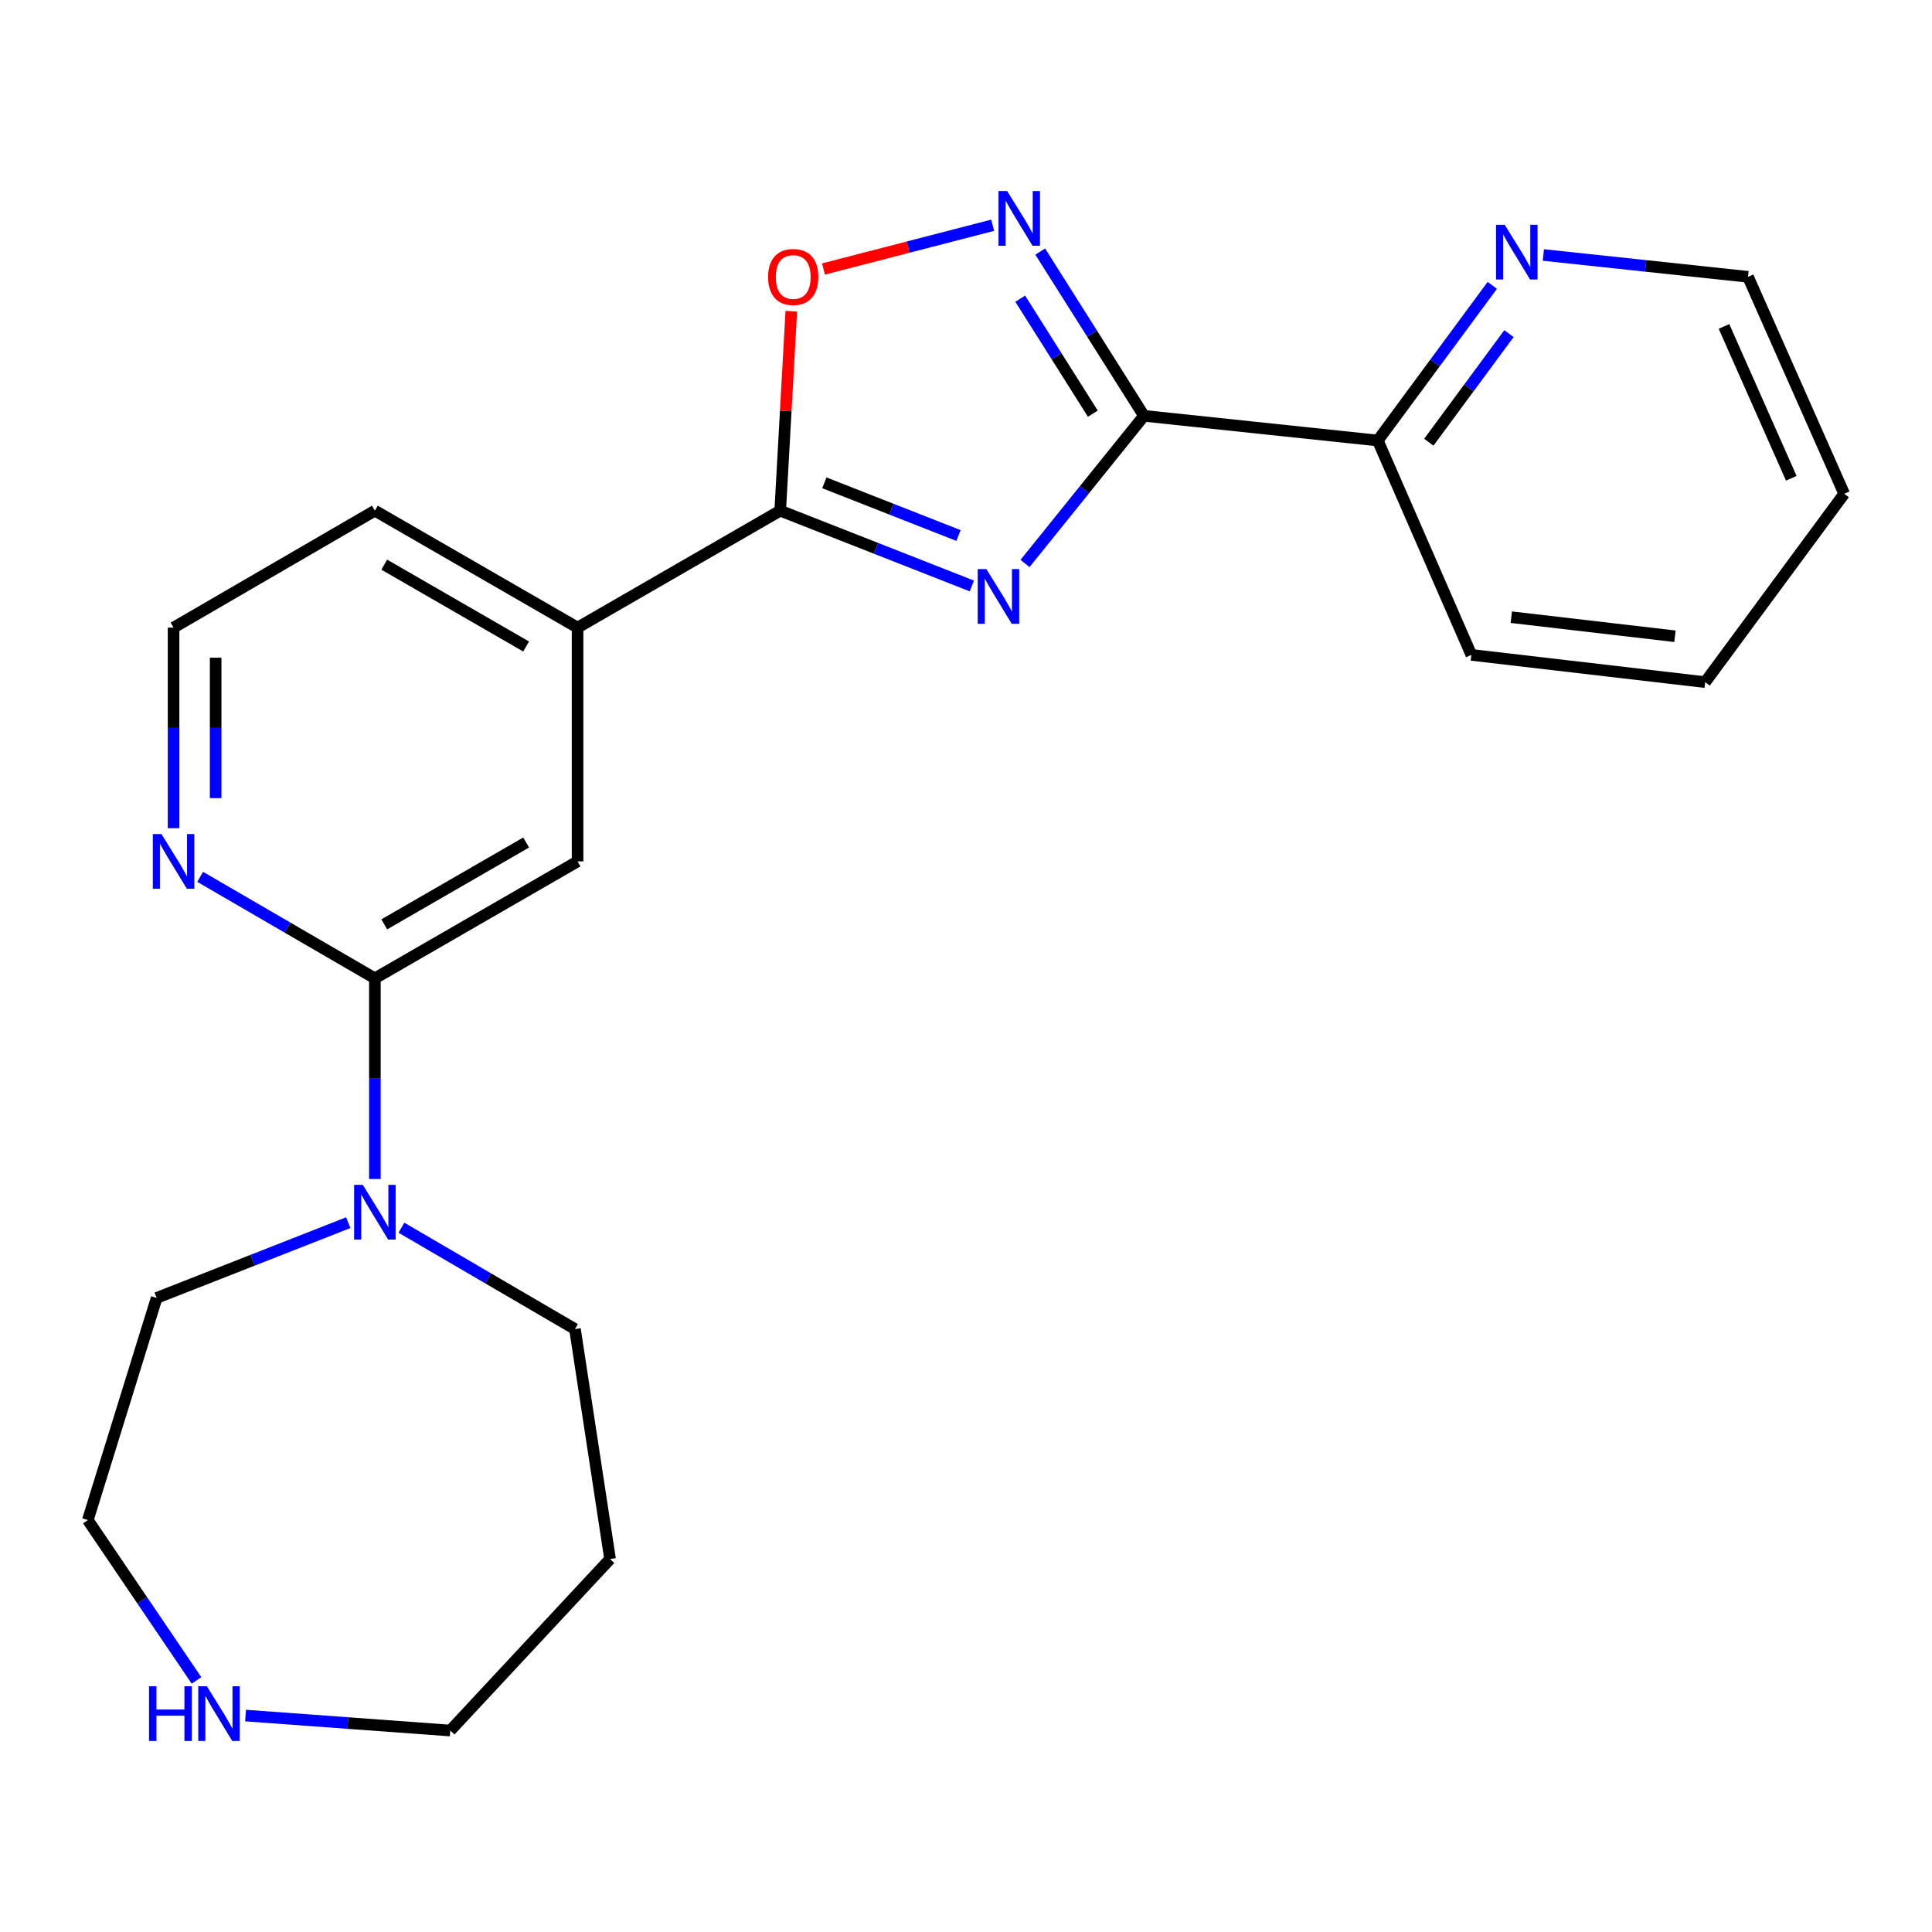 <?xml version='1.0' encoding='iso-8859-1'?>
<svg version='1.1' baseProfile='full'
              xmlns='http://www.w3.org/2000/svg'
                      xmlns:rdkit='http://www.rdkit.org/xml'
                      xmlns:xlink='http://www.w3.org/1999/xlink'
                  xml:space='preserve'
width='1000px' height='1000px' viewBox='0 0 1000 1000'>
<!-- END OF HEADER -->
<rect style='opacity:1.0;fill:#FFFFFF;stroke:none' width='1000' height='1000' x='0' y='0'> </rect>
<path class='bond-0' d='M 530.545,291.658 L 561.334,253.445' style='fill:none;fill-rule:evenodd;stroke:#0000FF;stroke-width:6px;stroke-linecap:butt;stroke-linejoin:miter;stroke-opacity:1' />
<path class='bond-0' d='M 561.334,253.445 L 592.124,215.233' style='fill:none;fill-rule:evenodd;stroke:#000000;stroke-width:6px;stroke-linecap:butt;stroke-linejoin:miter;stroke-opacity:1' />
<path class='bond-1' d='M 503.029,303.3 L 453.432,283.813' style='fill:none;fill-rule:evenodd;stroke:#0000FF;stroke-width:6px;stroke-linecap:butt;stroke-linejoin:miter;stroke-opacity:1' />
<path class='bond-1' d='M 453.432,283.813 L 403.836,264.325' style='fill:none;fill-rule:evenodd;stroke:#000000;stroke-width:6px;stroke-linecap:butt;stroke-linejoin:miter;stroke-opacity:1' />
<path class='bond-1' d='M 496.114,277.186 L 461.396,263.545' style='fill:none;fill-rule:evenodd;stroke:#0000FF;stroke-width:6px;stroke-linecap:butt;stroke-linejoin:miter;stroke-opacity:1' />
<path class='bond-1' d='M 461.396,263.545 L 426.678,249.904' style='fill:none;fill-rule:evenodd;stroke:#000000;stroke-width:6px;stroke-linecap:butt;stroke-linejoin:miter;stroke-opacity:1' />
<path class='bond-2' d='M 592.124,215.233 L 565.268,172.724' style='fill:none;fill-rule:evenodd;stroke:#000000;stroke-width:6px;stroke-linecap:butt;stroke-linejoin:miter;stroke-opacity:1' />
<path class='bond-2' d='M 565.268,172.724 L 538.413,130.214' style='fill:none;fill-rule:evenodd;stroke:#0000FF;stroke-width:6px;stroke-linecap:butt;stroke-linejoin:miter;stroke-opacity:1' />
<path class='bond-2' d='M 565.657,214.111 L 546.859,184.354' style='fill:none;fill-rule:evenodd;stroke:#000000;stroke-width:6px;stroke-linecap:butt;stroke-linejoin:miter;stroke-opacity:1' />
<path class='bond-2' d='M 546.859,184.354 L 528.06,154.597' style='fill:none;fill-rule:evenodd;stroke:#0000FF;stroke-width:6px;stroke-linecap:butt;stroke-linejoin:miter;stroke-opacity:1' />
<path class='bond-8' d='M 592.124,215.233 L 713.137,228.008' style='fill:none;fill-rule:evenodd;stroke:#000000;stroke-width:6px;stroke-linecap:butt;stroke-linejoin:miter;stroke-opacity:1' />
<path class='bond-3' d='M 403.836,264.325 L 406.705,212.702' style='fill:none;fill-rule:evenodd;stroke:#000000;stroke-width:6px;stroke-linecap:butt;stroke-linejoin:miter;stroke-opacity:1' />
<path class='bond-3' d='M 406.705,212.702 L 409.573,161.079' style='fill:none;fill-rule:evenodd;stroke:#FF0000;stroke-width:6px;stroke-linecap:butt;stroke-linejoin:miter;stroke-opacity:1' />
<path class='bond-6' d='M 403.836,264.325 L 298.949,324.85' style='fill:none;fill-rule:evenodd;stroke:#000000;stroke-width:6px;stroke-linecap:butt;stroke-linejoin:miter;stroke-opacity:1' />
<path class='bond-23' d='M 513.797,116.591 L 470.013,127.914' style='fill:none;fill-rule:evenodd;stroke:#0000FF;stroke-width:6px;stroke-linecap:butt;stroke-linejoin:miter;stroke-opacity:1' />
<path class='bond-23' d='M 470.013,127.914 L 426.228,139.237' style='fill:none;fill-rule:evenodd;stroke:#FF0000;stroke-width:6px;stroke-linecap:butt;stroke-linejoin:miter;stroke-opacity:1' />
<path class='bond-4' d='M 194.038,506.388 L 298.949,445.863' style='fill:none;fill-rule:evenodd;stroke:#000000;stroke-width:6px;stroke-linecap:butt;stroke-linejoin:miter;stroke-opacity:1' />
<path class='bond-4' d='M 198.893,478.447 L 272.331,436.08' style='fill:none;fill-rule:evenodd;stroke:#000000;stroke-width:6px;stroke-linecap:butt;stroke-linejoin:miter;stroke-opacity:1' />
<path class='bond-5' d='M 194.038,506.388 L 194.038,558.319' style='fill:none;fill-rule:evenodd;stroke:#000000;stroke-width:6px;stroke-linecap:butt;stroke-linejoin:miter;stroke-opacity:1' />
<path class='bond-5' d='M 194.038,558.319 L 194.038,610.251' style='fill:none;fill-rule:evenodd;stroke:#0000FF;stroke-width:6px;stroke-linecap:butt;stroke-linejoin:miter;stroke-opacity:1' />
<path class='bond-24' d='M 194.038,506.388 L 148.816,480.119' style='fill:none;fill-rule:evenodd;stroke:#000000;stroke-width:6px;stroke-linecap:butt;stroke-linejoin:miter;stroke-opacity:1' />
<path class='bond-24' d='M 148.816,480.119 L 103.593,453.851' style='fill:none;fill-rule:evenodd;stroke:#0000FF;stroke-width:6px;stroke-linecap:butt;stroke-linejoin:miter;stroke-opacity:1' />
<path class='bond-13' d='M 207.776,635.461 L 252.691,661.693' style='fill:none;fill-rule:evenodd;stroke:#0000FF;stroke-width:6px;stroke-linecap:butt;stroke-linejoin:miter;stroke-opacity:1' />
<path class='bond-13' d='M 252.691,661.693 L 297.606,687.925' style='fill:none;fill-rule:evenodd;stroke:#000000;stroke-width:6px;stroke-linecap:butt;stroke-linejoin:miter;stroke-opacity:1' />
<path class='bond-14' d='M 180.264,632.847 L 130.679,652.323' style='fill:none;fill-rule:evenodd;stroke:#0000FF;stroke-width:6px;stroke-linecap:butt;stroke-linejoin:miter;stroke-opacity:1' />
<path class='bond-14' d='M 130.679,652.323 L 81.094,671.799' style='fill:none;fill-rule:evenodd;stroke:#000000;stroke-width:6px;stroke-linecap:butt;stroke-linejoin:miter;stroke-opacity:1' />
<path class='bond-7' d='M 298.949,324.85 L 298.949,445.863' style='fill:none;fill-rule:evenodd;stroke:#000000;stroke-width:6px;stroke-linecap:butt;stroke-linejoin:miter;stroke-opacity:1' />
<path class='bond-17' d='M 298.949,324.85 L 194.038,264.325' style='fill:none;fill-rule:evenodd;stroke:#000000;stroke-width:6px;stroke-linecap:butt;stroke-linejoin:miter;stroke-opacity:1' />
<path class='bond-17' d='M 272.331,334.633 L 198.893,292.266' style='fill:none;fill-rule:evenodd;stroke:#000000;stroke-width:6px;stroke-linecap:butt;stroke-linejoin:miter;stroke-opacity:1' />
<path class='bond-10' d='M 713.137,228.008 L 742.772,187.855' style='fill:none;fill-rule:evenodd;stroke:#000000;stroke-width:6px;stroke-linecap:butt;stroke-linejoin:miter;stroke-opacity:1' />
<path class='bond-10' d='M 742.772,187.855 L 772.407,147.703' style='fill:none;fill-rule:evenodd;stroke:#0000FF;stroke-width:6px;stroke-linecap:butt;stroke-linejoin:miter;stroke-opacity:1' />
<path class='bond-10' d='M 739.548,228.894 L 760.292,200.787' style='fill:none;fill-rule:evenodd;stroke:#000000;stroke-width:6px;stroke-linecap:butt;stroke-linejoin:miter;stroke-opacity:1' />
<path class='bond-10' d='M 760.292,200.787 L 781.037,172.68' style='fill:none;fill-rule:evenodd;stroke:#0000FF;stroke-width:6px;stroke-linecap:butt;stroke-linejoin:miter;stroke-opacity:1' />
<path class='bond-20' d='M 713.137,228.008 L 761.576,338.968' style='fill:none;fill-rule:evenodd;stroke:#000000;stroke-width:6px;stroke-linecap:butt;stroke-linejoin:miter;stroke-opacity:1' />
<path class='bond-9' d='M 89.841,428.678 L 89.841,376.764' style='fill:none;fill-rule:evenodd;stroke:#0000FF;stroke-width:6px;stroke-linecap:butt;stroke-linejoin:miter;stroke-opacity:1' />
<path class='bond-9' d='M 89.841,376.764 L 89.841,324.85' style='fill:none;fill-rule:evenodd;stroke:#000000;stroke-width:6px;stroke-linecap:butt;stroke-linejoin:miter;stroke-opacity:1' />
<path class='bond-9' d='M 111.617,413.104 L 111.617,376.764' style='fill:none;fill-rule:evenodd;stroke:#0000FF;stroke-width:6px;stroke-linecap:butt;stroke-linejoin:miter;stroke-opacity:1' />
<path class='bond-9' d='M 111.617,376.764 L 111.617,340.424' style='fill:none;fill-rule:evenodd;stroke:#000000;stroke-width:6px;stroke-linecap:butt;stroke-linejoin:miter;stroke-opacity:1' />
<path class='bond-19' d='M 798.843,131.981 L 851.809,137.635' style='fill:none;fill-rule:evenodd;stroke:#0000FF;stroke-width:6px;stroke-linecap:butt;stroke-linejoin:miter;stroke-opacity:1' />
<path class='bond-19' d='M 851.809,137.635 L 904.776,143.288' style='fill:none;fill-rule:evenodd;stroke:#000000;stroke-width:6px;stroke-linecap:butt;stroke-linejoin:miter;stroke-opacity:1' />
<path class='bond-11' d='M 101.71,869.782 L 73.582,828.285' style='fill:none;fill-rule:evenodd;stroke:#0000FF;stroke-width:6px;stroke-linecap:butt;stroke-linejoin:miter;stroke-opacity:1' />
<path class='bond-11' d='M 73.582,828.285 L 45.455,786.787' style='fill:none;fill-rule:evenodd;stroke:#000000;stroke-width:6px;stroke-linecap:butt;stroke-linejoin:miter;stroke-opacity:1' />
<path class='bond-26' d='M 127.099,887.973 L 180.082,891.85' style='fill:none;fill-rule:evenodd;stroke:#0000FF;stroke-width:6px;stroke-linecap:butt;stroke-linejoin:miter;stroke-opacity:1' />
<path class='bond-26' d='M 180.082,891.85 L 233.065,895.727' style='fill:none;fill-rule:evenodd;stroke:#000000;stroke-width:6px;stroke-linecap:butt;stroke-linejoin:miter;stroke-opacity:1' />
<path class='bond-12' d='M 89.841,324.85 L 194.038,264.325' style='fill:none;fill-rule:evenodd;stroke:#000000;stroke-width:6px;stroke-linecap:butt;stroke-linejoin:miter;stroke-opacity:1' />
<path class='bond-15' d='M 297.606,687.925 L 315.765,806.954' style='fill:none;fill-rule:evenodd;stroke:#000000;stroke-width:6px;stroke-linecap:butt;stroke-linejoin:miter;stroke-opacity:1' />
<path class='bond-18' d='M 81.094,671.799 L 45.455,786.787' style='fill:none;fill-rule:evenodd;stroke:#000000;stroke-width:6px;stroke-linecap:butt;stroke-linejoin:miter;stroke-opacity:1' />
<path class='bond-16' d='M 315.765,806.954 L 233.065,895.727' style='fill:none;fill-rule:evenodd;stroke:#000000;stroke-width:6px;stroke-linecap:butt;stroke-linejoin:miter;stroke-opacity:1' />
<path class='bond-25' d='M 904.776,143.288 L 954.545,255.579' style='fill:none;fill-rule:evenodd;stroke:#000000;stroke-width:6px;stroke-linecap:butt;stroke-linejoin:miter;stroke-opacity:1' />
<path class='bond-25' d='M 892.333,168.956 L 927.172,247.559' style='fill:none;fill-rule:evenodd;stroke:#000000;stroke-width:6px;stroke-linecap:butt;stroke-linejoin:miter;stroke-opacity:1' />
<path class='bond-22' d='M 761.576,338.968 L 882.589,353.074' style='fill:none;fill-rule:evenodd;stroke:#000000;stroke-width:6px;stroke-linecap:butt;stroke-linejoin:miter;stroke-opacity:1' />
<path class='bond-22' d='M 782.249,319.455 L 866.958,329.329' style='fill:none;fill-rule:evenodd;stroke:#000000;stroke-width:6px;stroke-linecap:butt;stroke-linejoin:miter;stroke-opacity:1' />
<path class='bond-21' d='M 954.545,255.579 L 882.589,353.074' style='fill:none;fill-rule:evenodd;stroke:#000000;stroke-width:6px;stroke-linecap:butt;stroke-linejoin:miter;stroke-opacity:1' />
<path  class='atom-0' d='M 510.544 294.552
L 519.824 309.552
Q 520.744 311.032, 522.224 313.712
Q 523.704 316.392, 523.784 316.552
L 523.784 294.552
L 527.544 294.552
L 527.544 322.872
L 523.664 322.872
L 513.704 306.472
Q 512.544 304.552, 511.304 302.352
Q 510.104 300.152, 509.744 299.472
L 509.744 322.872
L 506.064 322.872
L 506.064 294.552
L 510.544 294.552
' fill='#0000FF'/>
<path  class='atom-3' d='M 521.298 98.872
L 530.578 113.872
Q 531.498 115.352, 532.978 118.032
Q 534.458 120.712, 534.538 120.872
L 534.538 98.872
L 538.298 98.872
L 538.298 127.192
L 534.418 127.192
L 524.458 110.792
Q 523.298 108.872, 522.058 106.672
Q 520.858 104.472, 520.498 103.792
L 520.498 127.192
L 516.818 127.192
L 516.818 98.872
L 521.298 98.872
' fill='#0000FF'/>
<path  class='atom-4' d='M 397.562 143.368
Q 397.562 136.568, 400.922 132.768
Q 404.282 128.968, 410.562 128.968
Q 416.842 128.968, 420.202 132.768
Q 423.562 136.568, 423.562 143.368
Q 423.562 150.248, 420.162 154.168
Q 416.762 158.048, 410.562 158.048
Q 404.322 158.048, 400.922 154.168
Q 397.562 150.288, 397.562 143.368
M 410.562 154.848
Q 414.882 154.848, 417.202 151.968
Q 419.562 149.048, 419.562 143.368
Q 419.562 137.808, 417.202 135.008
Q 414.882 132.168, 410.562 132.168
Q 406.242 132.168, 403.882 134.968
Q 401.562 137.768, 401.562 143.368
Q 401.562 149.088, 403.882 151.968
Q 406.242 154.848, 410.562 154.848
' fill='#FF0000'/>
<path  class='atom-6' d='M 187.778 613.277
L 197.058 628.277
Q 197.978 629.757, 199.458 632.437
Q 200.938 635.117, 201.018 635.277
L 201.018 613.277
L 204.778 613.277
L 204.778 641.597
L 200.898 641.597
L 190.938 625.197
Q 189.778 623.277, 188.538 621.077
Q 187.338 618.877, 186.978 618.197
L 186.978 641.597
L 183.298 641.597
L 183.298 613.277
L 187.778 613.277
' fill='#0000FF'/>
<path  class='atom-10' d='M 83.581 431.703
L 92.861 446.703
Q 93.781 448.183, 95.261 450.863
Q 96.741 453.543, 96.821 453.703
L 96.821 431.703
L 100.581 431.703
L 100.581 460.023
L 96.701 460.023
L 86.741 443.623
Q 85.581 441.703, 84.341 439.503
Q 83.141 437.303, 82.781 436.623
L 82.781 460.023
L 79.101 460.023
L 79.101 431.703
L 83.581 431.703
' fill='#0000FF'/>
<path  class='atom-11' d='M 778.834 116.353
L 788.114 131.353
Q 789.034 132.833, 790.514 135.513
Q 791.994 138.193, 792.074 138.353
L 792.074 116.353
L 795.834 116.353
L 795.834 144.673
L 791.954 144.673
L 781.994 128.273
Q 780.834 126.353, 779.594 124.153
Q 778.394 121.953, 778.034 121.273
L 778.034 144.673
L 774.354 144.673
L 774.354 116.353
L 778.834 116.353
' fill='#0000FF'/>
<path  class='atom-12' d='M 77.139 872.808
L 80.979 872.808
L 80.979 884.848
L 95.459 884.848
L 95.459 872.808
L 99.299 872.808
L 99.299 901.128
L 95.459 901.128
L 95.459 888.048
L 80.979 888.048
L 80.979 901.128
L 77.139 901.128
L 77.139 872.808
' fill='#0000FF'/>
<path  class='atom-12' d='M 107.099 872.808
L 116.379 887.808
Q 117.299 889.288, 118.779 891.968
Q 120.259 894.648, 120.339 894.808
L 120.339 872.808
L 124.099 872.808
L 124.099 901.128
L 120.219 901.128
L 110.259 884.728
Q 109.099 882.808, 107.859 880.608
Q 106.659 878.408, 106.299 877.728
L 106.299 901.128
L 102.619 901.128
L 102.619 872.808
L 107.099 872.808
' fill='#0000FF'/>
</svg>
